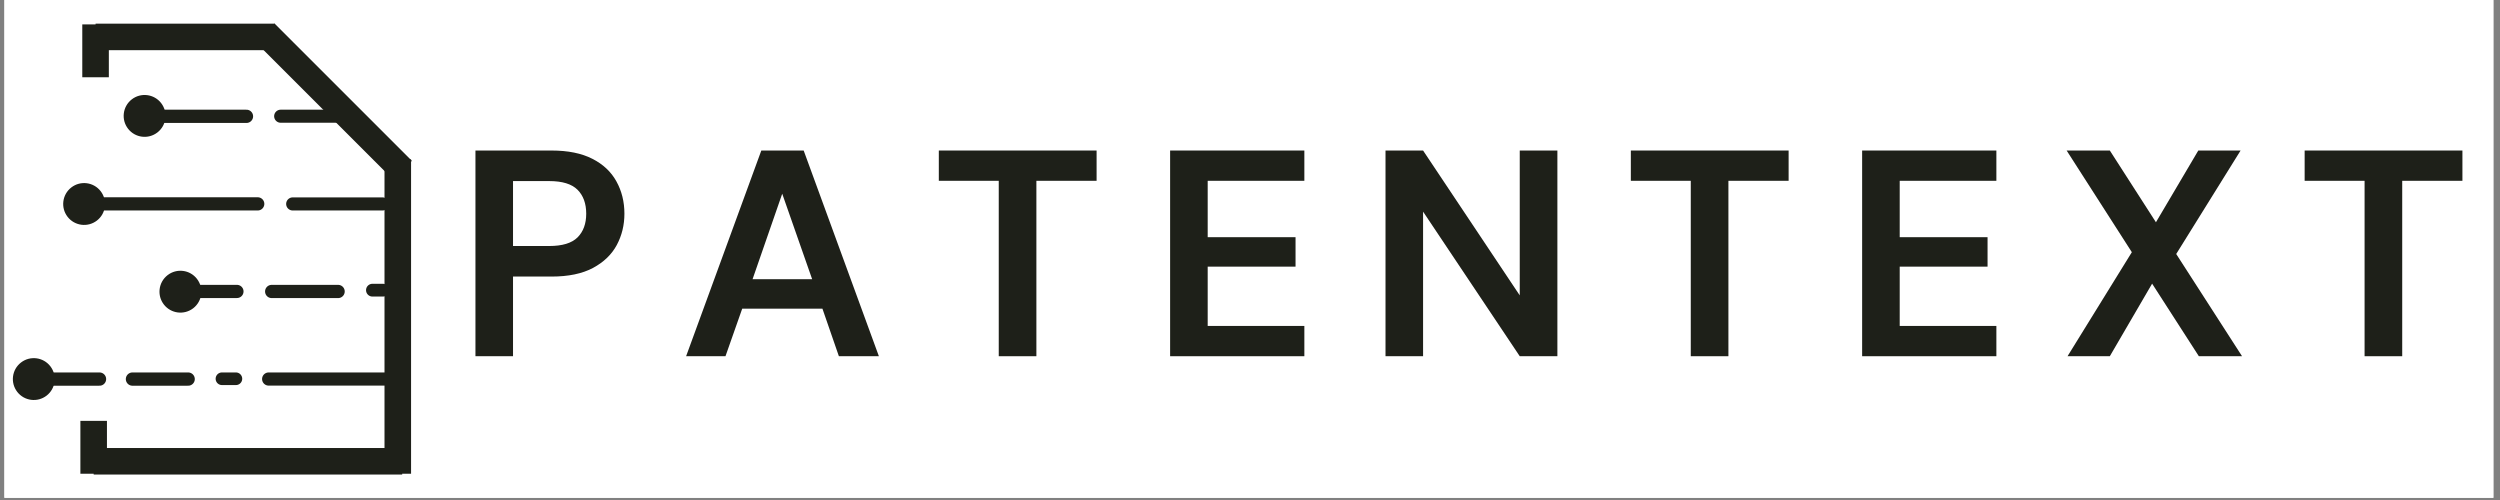 <svg xmlns="http://www.w3.org/2000/svg" xmlns:xlink="http://www.w3.org/1999/xlink" width="750" zoomAndPan="magnify" viewBox="0 0 562.5 112.5" height="150" preserveAspectRatio="xMidYMid meet" version="1.2"><rect x="0" y="0" width="562.5" height="112.5" fill="#808080" stroke="none"/><defs><clipPath id="70d4eeb24c"><path d="M 0.996 0 L 561.008 0 L 561.008 112.004 L 0.996 112.004 Z M 0.996 0 "/></clipPath><clipPath id="544482021d"><path d="M 27 21 L 38 21 L 38 31 L 27 31 Z M 27 21 "/></clipPath><clipPath id="a58b0458b2"><path d="M 25.93 25.242 L 33.371 19.473 L 39.141 26.918 L 31.699 32.688 Z M 25.93 25.242 "/></clipPath><clipPath id="3e82890e58"><path d="M 29.648 22.359 C 27.594 23.953 27.219 26.91 28.812 28.965 C 30.406 31.02 33.363 31.395 35.418 29.801 C 37.477 28.207 37.852 25.25 36.258 23.195 C 34.664 21.141 31.707 20.766 29.648 22.359 Z M 29.648 22.359 "/></clipPath><clipPath id="41ee17148f"><path d="M 35 60 L 46 60 L 46 71 L 35 71 Z M 35 60 "/></clipPath><clipPath id="b9b17c8973"><path d="M 33.988 64.793 L 41.43 59.023 L 47.199 66.465 L 39.758 72.234 Z M 33.988 64.793 "/></clipPath><clipPath id="b07f8012ef"><path d="M 37.711 61.906 C 35.652 63.5 35.277 66.461 36.871 68.516 C 38.465 70.57 41.422 70.945 43.48 69.352 C 45.535 67.758 45.91 64.801 44.316 62.746 C 42.723 60.688 39.766 60.316 37.711 61.906 Z M 37.711 61.906 "/></clipPath><clipPath id="1e77bf850f"><path d="M 2 80 L 13 80 L 13 90 L 2 90 Z M 2 80 "/></clipPath><clipPath id="cbb763ab4f"><path d="M 0.996 84.453 L 8.438 78.684 L 14.211 86.125 L 6.766 91.898 Z M 0.996 84.453 "/></clipPath><clipPath id="28658def3e"><path d="M 4.719 81.57 C 2.664 83.16 2.289 86.121 3.883 88.176 C 5.473 90.23 8.434 90.605 10.488 89.012 C 12.543 87.418 12.918 84.461 11.324 82.406 C 9.73 80.352 6.773 79.977 4.719 81.57 Z M 4.719 81.57 "/></clipPath><clipPath id="6c1bd6f421"><path d="M 14 41 L 24 41 L 24 51 L 14 51 Z M 14 41 "/></clipPath><clipPath id="03765ad969"><path d="M 12.32 45.062 L 19.766 39.293 L 25.535 46.738 L 18.09 52.508 Z M 12.32 45.062 "/></clipPath><clipPath id="b812430c54"><path d="M 16.043 42.18 C 13.988 43.773 13.613 46.73 15.207 48.785 C 16.801 50.84 19.758 51.215 21.812 49.621 C 23.867 48.031 24.242 45.07 22.648 43.016 C 21.055 40.961 18.098 40.586 16.043 42.18 Z M 16.043 42.18 "/></clipPath></defs><g id="3be9009169"><g clip-rule="nonzero" clip-path="url(#70d4eeb24c)"><path style=" stroke:none;fill-rule:nonzero;fill:#ffffff;fill-opacity:1;" d="M 0.996 0 L 561.008 0 L 561.008 112.004 L 0.996 112.004 Z M 0.996 0 "/><path style=" stroke:none;fill-rule:nonzero;fill:#ffffff;fill-opacity:1;" d="M 0.996 0 L 561.008 0 L 561.008 112.004 L 0.996 112.004 Z M 0.996 0 "/></g><path style="fill:none;stroke-width:4;stroke-linecap:round;stroke-linejoin:miter;stroke:#1e2019;stroke-opacity:1;stroke-miterlimit:4;" d="M 1.999 1.998 L 30.684 1.998 " transform="matrix(0.747,0,0,0.747,32.534,24.68)"/><path style="fill:none;stroke-width:4;stroke-linecap:round;stroke-linejoin:miter;stroke:#1e2019;stroke-opacity:1;stroke-miterlimit:4;" d="M 2.002 1.998 L 19.351 1.998 " transform="matrix(0.735,0,0,0.735,61.678,24.68)"/><path style="fill:none;stroke-width:4;stroke-linecap:round;stroke-linejoin:miter;stroke:#1e2019;stroke-opacity:1;stroke-miterlimit:4;" d="M 2.002 1.998 L 17.141 1.998 " transform="matrix(0.742,0,0,0.742,40.593,64.092)"/><path style="fill:none;stroke-width:4;stroke-linecap:round;stroke-linejoin:miter;stroke:#1e2019;stroke-opacity:1;stroke-miterlimit:4;" d="M 1.998 1.999 L 22.058 1.999 " transform="matrix(0.745,0,0,0.745,59.64,64.092)"/><path style="fill:none;stroke-width:4;stroke-linecap:round;stroke-linejoin:miter;stroke:#1e2019;stroke-opacity:1;stroke-miterlimit:4;" d="M 1.999 2.002 L 5.278 2.002 " transform="matrix(0.719,0,0,0.719,82.359,63.849)"/><path style="fill:none;stroke-width:4;stroke-linecap:round;stroke-linejoin:miter;stroke:#1e2019;stroke-opacity:1;stroke-miterlimit:4;" d="M 1.998 2.002 L 19.795 2.002 " transform="matrix(0.747,0,0,0.747,7.602,83.798)"/><path style="fill:none;stroke-width:4;stroke-linecap:round;stroke-linejoin:miter;stroke:#1e2019;stroke-opacity:1;stroke-miterlimit:4;" d="M 2.001 2.002 L 18.779 2.002 " transform="matrix(0.747,0,0,0.747,28.307,83.798)"/><path style="fill:none;stroke-width:4;stroke-linecap:round;stroke-linejoin:miter;stroke:#1e2019;stroke-opacity:1;stroke-miterlimit:4;" d="M 2.002 2 L 6.416 2 " transform="matrix(0.711,0,0,0.711,48.515,83.798)"/><path style="fill:none;stroke-width:4;stroke-linecap:round;stroke-linejoin:miter;stroke:#1e2019;stroke-opacity:1;stroke-miterlimit:4;" d="M 1.999 2.001 L 40.311 2.001 " transform="matrix(0.741,-0,0,0.741,58.967,83.798)"/><path style="fill:none;stroke-width:8;stroke-linecap:butt;stroke-linejoin:miter;stroke:#1e2019;stroke-opacity:1;stroke-miterlimit:4;" d="M -0.001 4.002 L 93.056 4.002 " transform="matrix(0.746,0,0,0.746,21.075,100.802)"/><path style="fill:none;stroke-width:8;stroke-linecap:butt;stroke-linejoin:miter;stroke:#1e2019;stroke-opacity:1;stroke-miterlimit:4;" d="M 0.002 4 L 15.927 4 " transform="matrix(0,-0.747,0.747,0,18.087,106.588)"/><path style="fill:none;stroke-width:4;stroke-linecap:round;stroke-linejoin:miter;stroke:#1e2019;stroke-opacity:1;stroke-miterlimit:4;" d="M 1.999 2 L 48.295 2 " transform="matrix(0.743,0,0,0.743,22.105,44.386)"/><g clip-rule="nonzero" clip-path="url(#544482021d)"><g clip-rule="nonzero" clip-path="url(#a58b0458b2)"><g clip-rule="nonzero" clip-path="url(#3e82890e58)"><path style=" stroke:none;fill-rule:nonzero;fill:#1e2019;fill-opacity:1;" d="M 25.93 25.242 L 33.371 19.473 L 39.141 26.918 L 31.699 32.688 Z M 25.93 25.242 "/></g></g></g><g clip-rule="nonzero" clip-path="url(#41ee17148f)"><g clip-rule="nonzero" clip-path="url(#b9b17c8973)"><g clip-rule="nonzero" clip-path="url(#b07f8012ef)"><path style=" stroke:none;fill-rule:nonzero;fill:#1e2019;fill-opacity:1;" d="M 33.988 64.793 L 41.43 59.023 L 47.199 66.465 L 39.758 72.234 Z M 33.988 64.793 "/></g></g></g><g clip-rule="nonzero" clip-path="url(#1e77bf850f)"><g clip-rule="nonzero" clip-path="url(#cbb763ab4f)"><g clip-rule="nonzero" clip-path="url(#28658def3e)"><path style=" stroke:none;fill-rule:nonzero;fill:#1e2019;fill-opacity:1;" d="M 0.996 84.453 L 8.438 78.684 L 14.211 86.125 L 6.766 91.898 Z M 0.996 84.453 "/></g></g></g><g clip-rule="nonzero" clip-path="url(#6c1bd6f421)"><g clip-rule="nonzero" clip-path="url(#03765ad969)"><g clip-rule="nonzero" clip-path="url(#b812430c54)"><path style=" stroke:none;fill-rule:nonzero;fill:#1e2019;fill-opacity:1;" d="M 12.32 45.062 L 19.766 39.293 L 25.535 46.738 L 18.09 52.508 Z M 12.32 45.062 "/></g></g></g><path style="fill:none;stroke-width:4;stroke-linecap:round;stroke-linejoin:miter;stroke:#1e2019;stroke-opacity:1;stroke-miterlimit:4;" d="M 1.998 2.001 L 29.355 2.001 " transform="matrix(0.738,-0,0,0.738,64.384,44.409)"/><path style="fill:none;stroke-width:8;stroke-linecap:butt;stroke-linejoin:miter;stroke:#1e2019;stroke-opacity:1;stroke-miterlimit:4;" d="M 0.002 3.999 L 54.033 3.999 " transform="matrix(0.746,0,0,0.746,21.502,5.323)"/><path style="fill:none;stroke-width:8;stroke-linecap:butt;stroke-linejoin:miter;stroke:#1e2019;stroke-opacity:1;stroke-miterlimit:4;" d="M 0.002 3.998 L 15.926 3.998 " transform="matrix(0,-0.747,0.747,0,18.515,17.384)"/><path style="fill:none;stroke-width:8;stroke-linecap:butt;stroke-linejoin:miter;stroke:#1e2019;stroke-opacity:1;stroke-miterlimit:4;" d="M 0.002 3.999 L 94.676 3.999 " transform="matrix(0,-0.747,0.747,0,86.514,106.587)"/><path style="fill:none;stroke-width:8;stroke-linecap:butt;stroke-linejoin:miter;stroke:#1e2019;stroke-opacity:1;stroke-miterlimit:4;" d="M 0.001 4.003 L 58.526 3.999 " transform="matrix(0.528,0.528,-0.528,0.528,61.769,5.285)"/><g style="fill:#1e2019;fill-opacity:1;"><g transform="translate(102.477, 80.149)"><path style="stroke:none" d="M 4.5 0 L 4.5 -46.281 L 21.625 -46.281 C 25.32 -46.281 28.379 -45.66 30.797 -44.422 C 33.223 -43.191 35.031 -41.492 36.219 -39.328 C 37.414 -37.172 38.016 -34.75 38.016 -32.062 C 38.016 -29.508 37.441 -27.16 36.297 -25.016 C 35.148 -22.879 33.363 -21.16 30.938 -19.859 C 28.508 -18.566 25.406 -17.922 21.625 -17.922 L 12.953 -17.922 L 12.953 0 Z M 12.953 -24.797 L 21.094 -24.797 C 24.039 -24.797 26.164 -25.441 27.469 -26.734 C 28.77 -28.035 29.422 -29.812 29.422 -32.062 C 29.422 -34.352 28.77 -36.148 27.469 -37.453 C 26.164 -38.754 24.039 -39.406 21.094 -39.406 L 12.953 -39.406 Z M 12.953 -24.797 "/></g></g><g style="fill:#1e2019;fill-opacity:1;"><g transform="translate(152.858, 80.149)"><path style="stroke:none" d="M 1.516 0 L 18.438 -46.281 L 27.969 -46.281 L 44.891 0 L 35.891 0 L 32.188 -10.703 L 14.141 -10.703 L 10.375 0 Z M 16.469 -17.328 L 29.875 -17.328 L 23.141 -36.562 Z M 16.469 -17.328 "/></g></g><g style="fill:#1e2019;fill-opacity:1;"><g transform="translate(209.453, 80.149)"><path style="stroke:none" d="M 15.266 0 L 15.266 -39.469 L 1.781 -39.469 L 1.781 -46.281 L 37.281 -46.281 L 37.281 -39.469 L 23.734 -39.469 L 23.734 0 Z M 15.266 0 "/></g></g><g style="fill:#1e2019;fill-opacity:1;"><g transform="translate(258.777, 80.149)"><path style="stroke:none" d="M 4.5 0 L 4.5 -46.281 L 34.703 -46.281 L 34.703 -39.469 L 12.953 -39.469 L 12.953 -26.781 L 32.719 -26.781 L 32.719 -20.156 L 12.953 -20.156 L 12.953 -6.812 L 34.703 -6.812 L 34.703 0 Z M 4.5 0 "/></g></g><g style="fill:#1e2019;fill-opacity:1;"><g transform="translate(307.24, 80.149)"><path style="stroke:none" d="M 4.5 0 L 4.5 -46.281 L 12.953 -46.281 L 34.703 -13.688 L 34.703 -46.281 L 43.172 -46.281 L 43.172 0 L 34.703 0 L 12.953 -32.531 L 12.953 0 Z M 4.5 0 "/></g></g><g style="fill:#1e2019;fill-opacity:1;"><g transform="translate(365.158, 80.149)"><path style="stroke:none" d="M 15.266 0 L 15.266 -39.469 L 1.781 -39.469 L 1.781 -46.281 L 37.281 -46.281 L 37.281 -39.469 L 23.734 -39.469 L 23.734 0 Z M 15.266 0 "/></g></g><g style="fill:#1e2019;fill-opacity:1;"><g transform="translate(414.481, 80.149)"><path style="stroke:none" d="M 4.5 0 L 4.5 -46.281 L 34.703 -46.281 L 34.703 -39.469 L 12.953 -39.469 L 12.953 -26.781 L 32.719 -26.781 L 32.719 -20.156 L 12.953 -20.156 L 12.953 -6.812 L 34.703 -6.812 L 34.703 0 Z M 4.5 0 "/></g></g><g style="fill:#1e2019;fill-opacity:1;"><g transform="translate(462.945, 80.149)"><path style="stroke:none" d="M 2.25 0 L 16.719 -23.406 L 2.047 -46.281 L 11.766 -46.281 L 22.141 -30.141 L 31.672 -46.281 L 41.188 -46.281 L 26.703 -23 L 41.516 0 L 31.797 0 L 21.281 -16.328 L 11.766 0 Z M 2.25 0 "/></g></g><g style="fill:#1e2019;fill-opacity:1;"><g transform="translate(516.764, 80.149)"><path style="stroke:none" d="M 15.266 0 L 15.266 -39.469 L 1.781 -39.469 L 1.781 -46.281 L 37.281 -46.281 L 37.281 -39.469 L 23.734 -39.469 L 23.734 0 Z M 15.266 0 "/></g></g></g></svg>